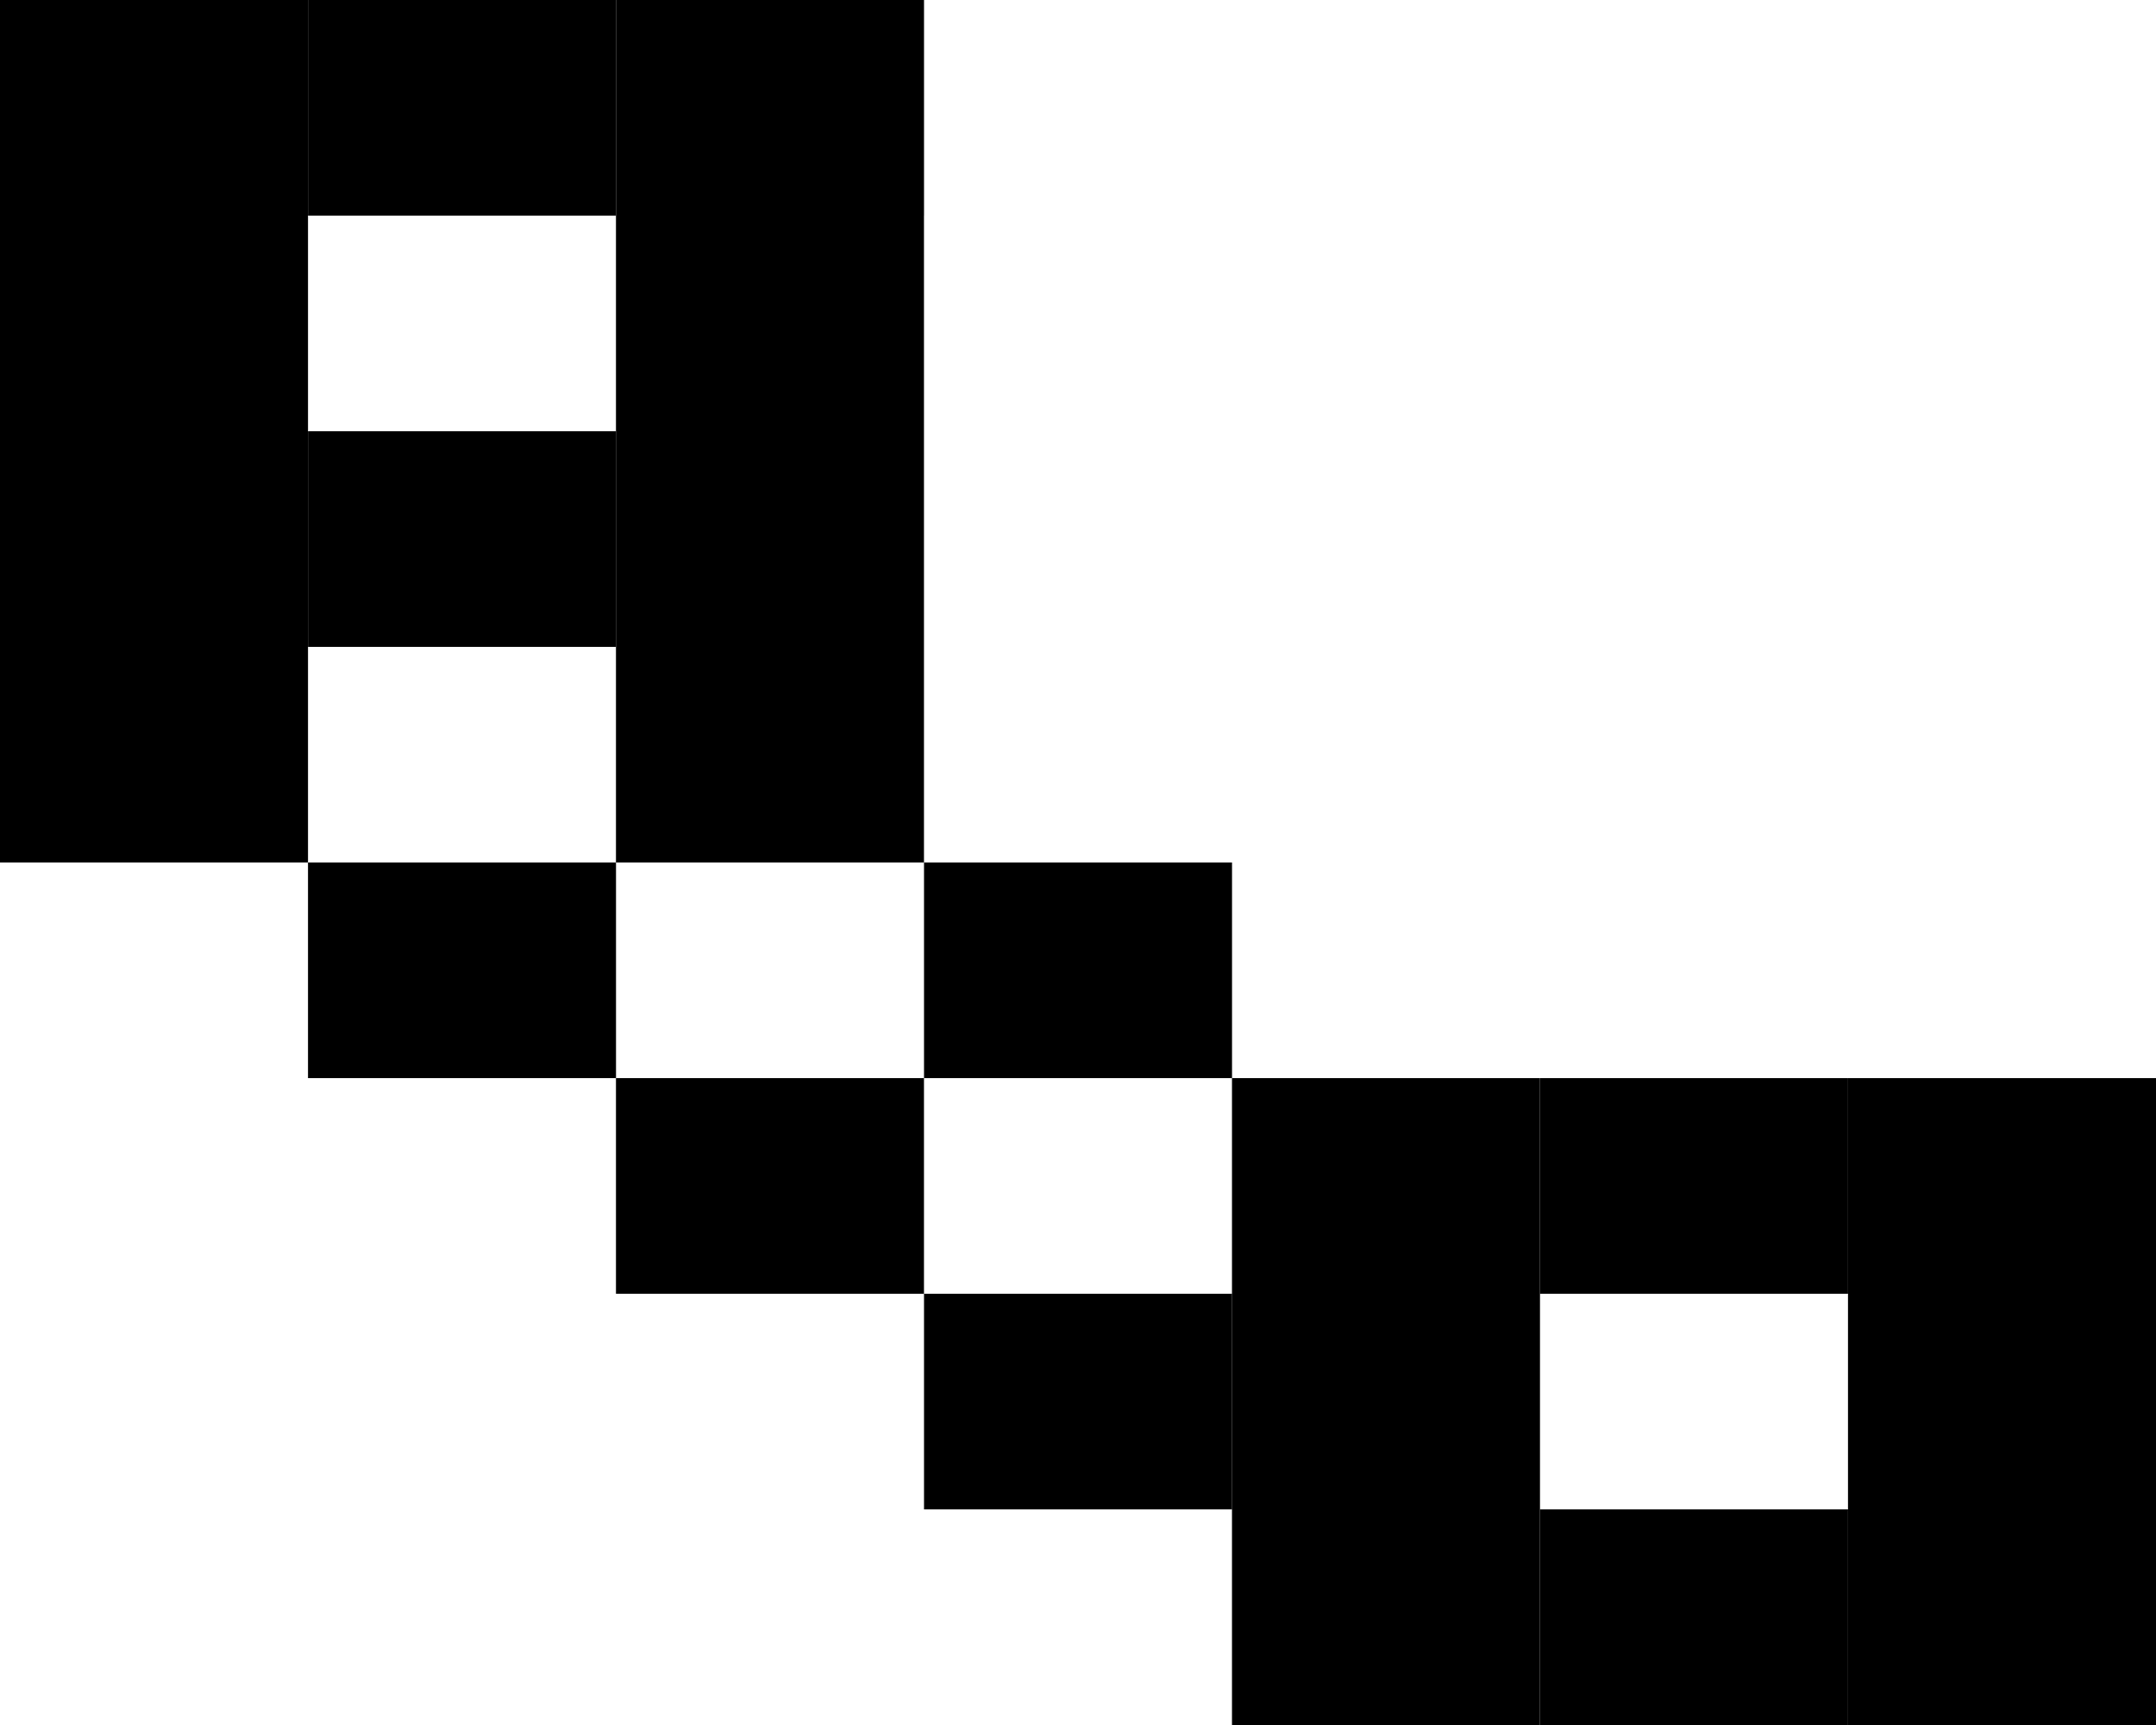 <svg width="50" height="40" viewBox="0 0 50 40" fill="none" xmlns="http://www.w3.org/2000/svg">
<rect x="14.285" y="5" width="7.143" height="5" fill="black"/>
<rect x="14.286" width="7.143" height="5" fill="black"/>
<rect width="7.143" height="5" fill="black"/>
<rect x="7.143" width="7.143" height="5" fill="black"/>
<rect y="10" width="7.143" height="5" fill="black"/>
<rect x="7.143" y="10" width="7.143" height="5" fill="black"/>
<rect x="14.285" y="10" width="7.143" height="5" fill="black"/>
<rect y="15" width="7.143" height="5" fill="black"/>
<rect x="7.143" y="20" width="7.143" height="5" fill="black"/>
<rect x="14.285" y="25" width="7.143" height="5" fill="black"/>
<rect x="21.429" y="30" width="7.143" height="5" fill="black"/>
<rect x="28.571" y="35" width="7.143" height="5" fill="black"/>
<rect x="35.715" y="35" width="7.143" height="5" fill="black"/>
<rect y="5" width="7.143" height="5" fill="black"/>
<rect x="42.857" y="35" width="7.143" height="5" fill="black"/>
<rect x="42.857" y="30" width="7.143" height="5" fill="black"/>
<rect x="42.857" y="25" width="7.143" height="5" fill="black"/>
<rect x="35.715" y="25" width="7.143" height="5" fill="black"/>
<rect x="28.571" y="25" width="7.143" height="5" fill="black"/>
<rect x="14.285" y="15" width="7.143" height="5" fill="black"/>
<rect x="21.429" y="20" width="7.143" height="5" fill="black"/>
<rect x="28.571" y="30" width="7.143" height="5" fill="black"/>
</svg>
